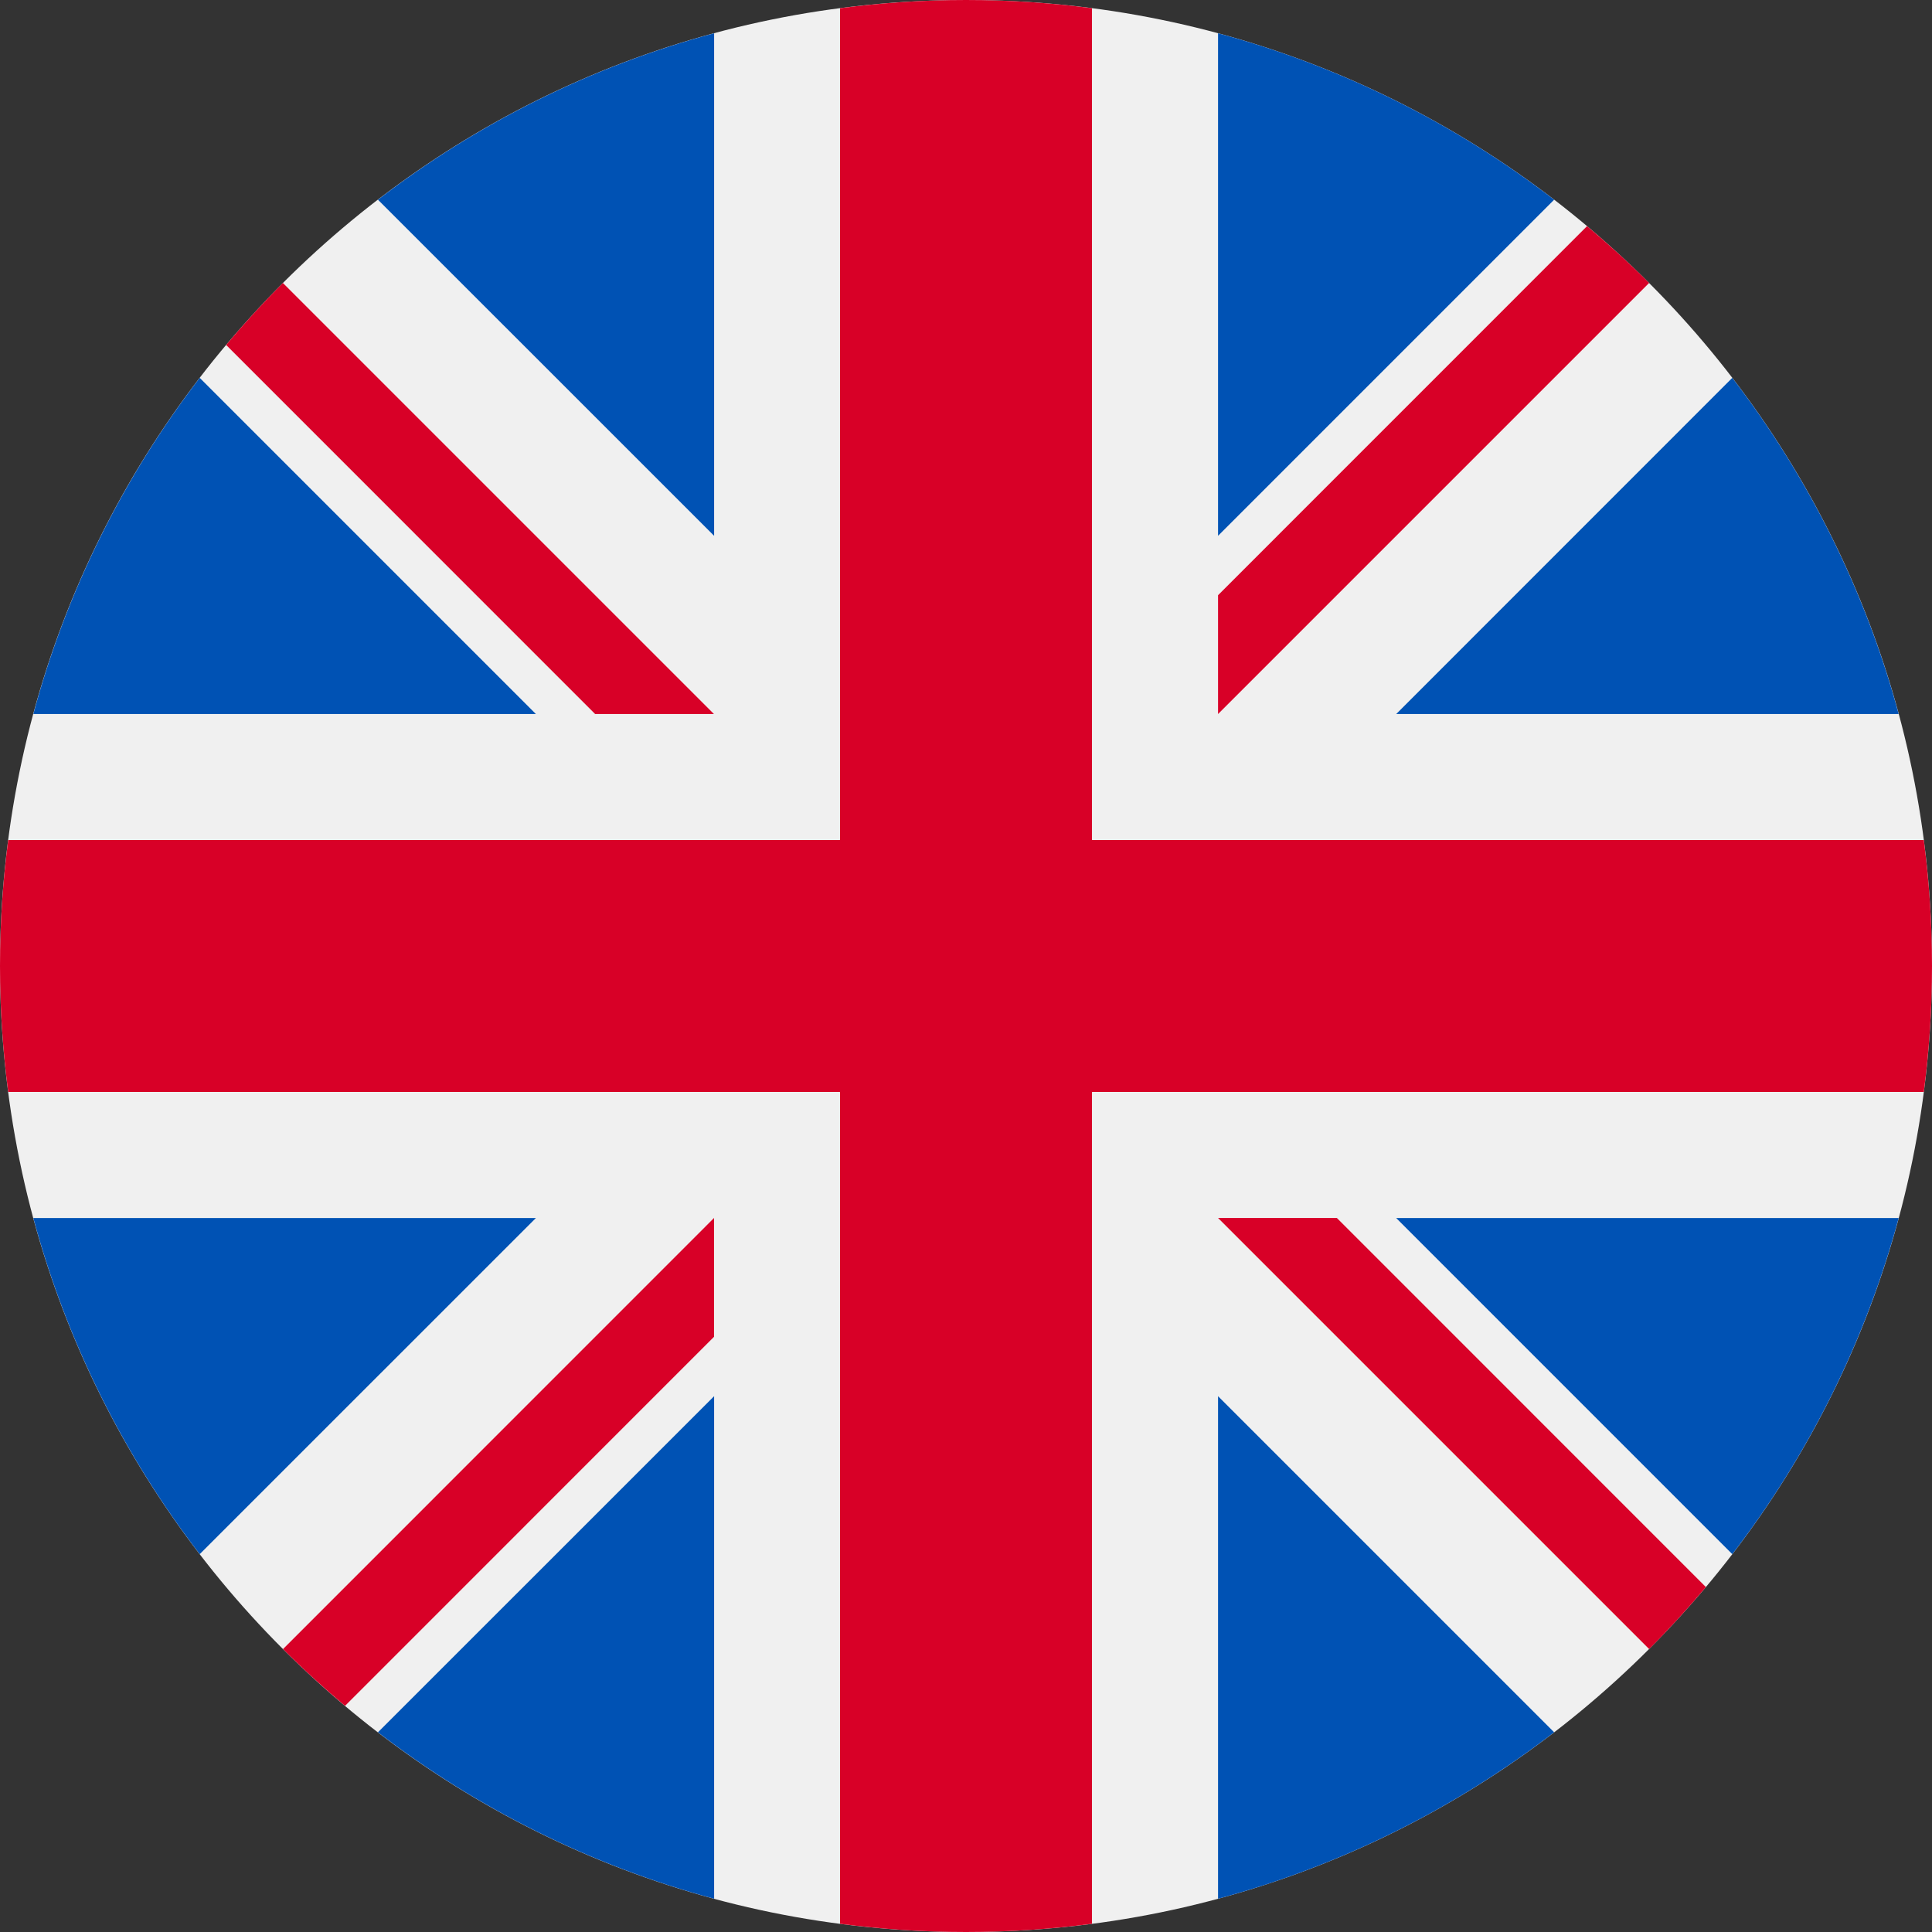 <svg width="24" height="24" viewBox="0 0 24 24" fill="none" xmlns="http://www.w3.org/2000/svg">
<rect x="0" y="0" width="24" height="24" fill="#333333" stroke="none"/>
<g clip-path="url(#clip0_13552_262810)">
<path d="M12 24C18.627 24 24 18.627 24 12C24 5.373 18.627 0 12 0C5.373 0 0 5.373 0 12C0 18.627 5.373 24 12 24Z" fill="#F0F0F0"/>
<path d="M2.481 4.694C1.539 5.921 0.828 7.334 0.414 8.87H6.657L2.481 4.694Z" fill="#0052B4"/>
<path d="M23.586 8.87C23.172 7.334 22.462 5.921 21.519 4.694L17.344 8.87H23.586Z" fill="#0052B4"/>
<path d="M0.414 15.131C0.828 16.666 1.539 18.08 2.481 19.306L6.657 15.131H0.414Z" fill="#0052B4"/>
<path d="M19.306 2.481C18.08 1.538 16.666 0.827 15.131 0.413V6.656L19.306 2.481Z" fill="#0052B4"/>
<path d="M4.695 21.519C5.922 22.462 7.335 23.173 8.871 23.587V17.344L4.695 21.519Z" fill="#0052B4"/>
<path d="M8.871 0.413C7.335 0.827 5.922 1.538 4.695 2.481L8.871 6.656V0.413Z" fill="#0052B4"/>
<path d="M15.131 23.587C16.666 23.173 18.08 22.462 19.306 21.519L15.131 17.344V23.587Z" fill="#0052B4"/>
<path d="M17.344 15.131L21.519 19.306C22.462 18.08 23.172 16.666 23.586 15.131H17.344Z" fill="#0052B4"/>
<path d="M23.898 10.435H13.565H13.565V0.102C13.053 0.035 12.53 0 12 0C11.469 0 10.947 0.035 10.435 0.102V10.435V10.435H0.102C0.035 10.947 0 11.47 0 12C0 12.531 0.035 13.053 0.102 13.565H10.435H10.435V23.898C10.947 23.965 11.469 24 12 24C12.53 24 13.053 23.965 13.565 23.898V13.565V13.565H23.898C23.965 13.053 24 12.531 24 12C24 11.47 23.965 10.947 23.898 10.435Z" fill="#D80027"/>
<path d="M15.131 15.13L20.486 20.485C20.732 20.239 20.967 19.982 21.191 19.715L16.607 15.13H15.131V15.13Z" fill="#D80027"/>
<path d="M8.87 15.13H8.87L3.516 20.485C3.762 20.732 4.019 20.966 4.286 21.191L8.87 16.606V15.13Z" fill="#D80027"/>
<path d="M8.869 8.87V8.87L3.514 3.515C3.268 3.761 3.033 4.018 2.809 4.285L7.393 8.87H8.869V8.87Z" fill="#D80027"/>
<path d="M15.131 8.87L20.486 3.515C20.239 3.268 19.982 3.034 19.715 2.809L15.131 7.394V8.87Z" fill="#D80027"/>
</g>
<defs>
<clipPath id="clip0_13552_262810">
<rect width="24" height="24" fill="white"/>
</clipPath>
</defs>
</svg>
